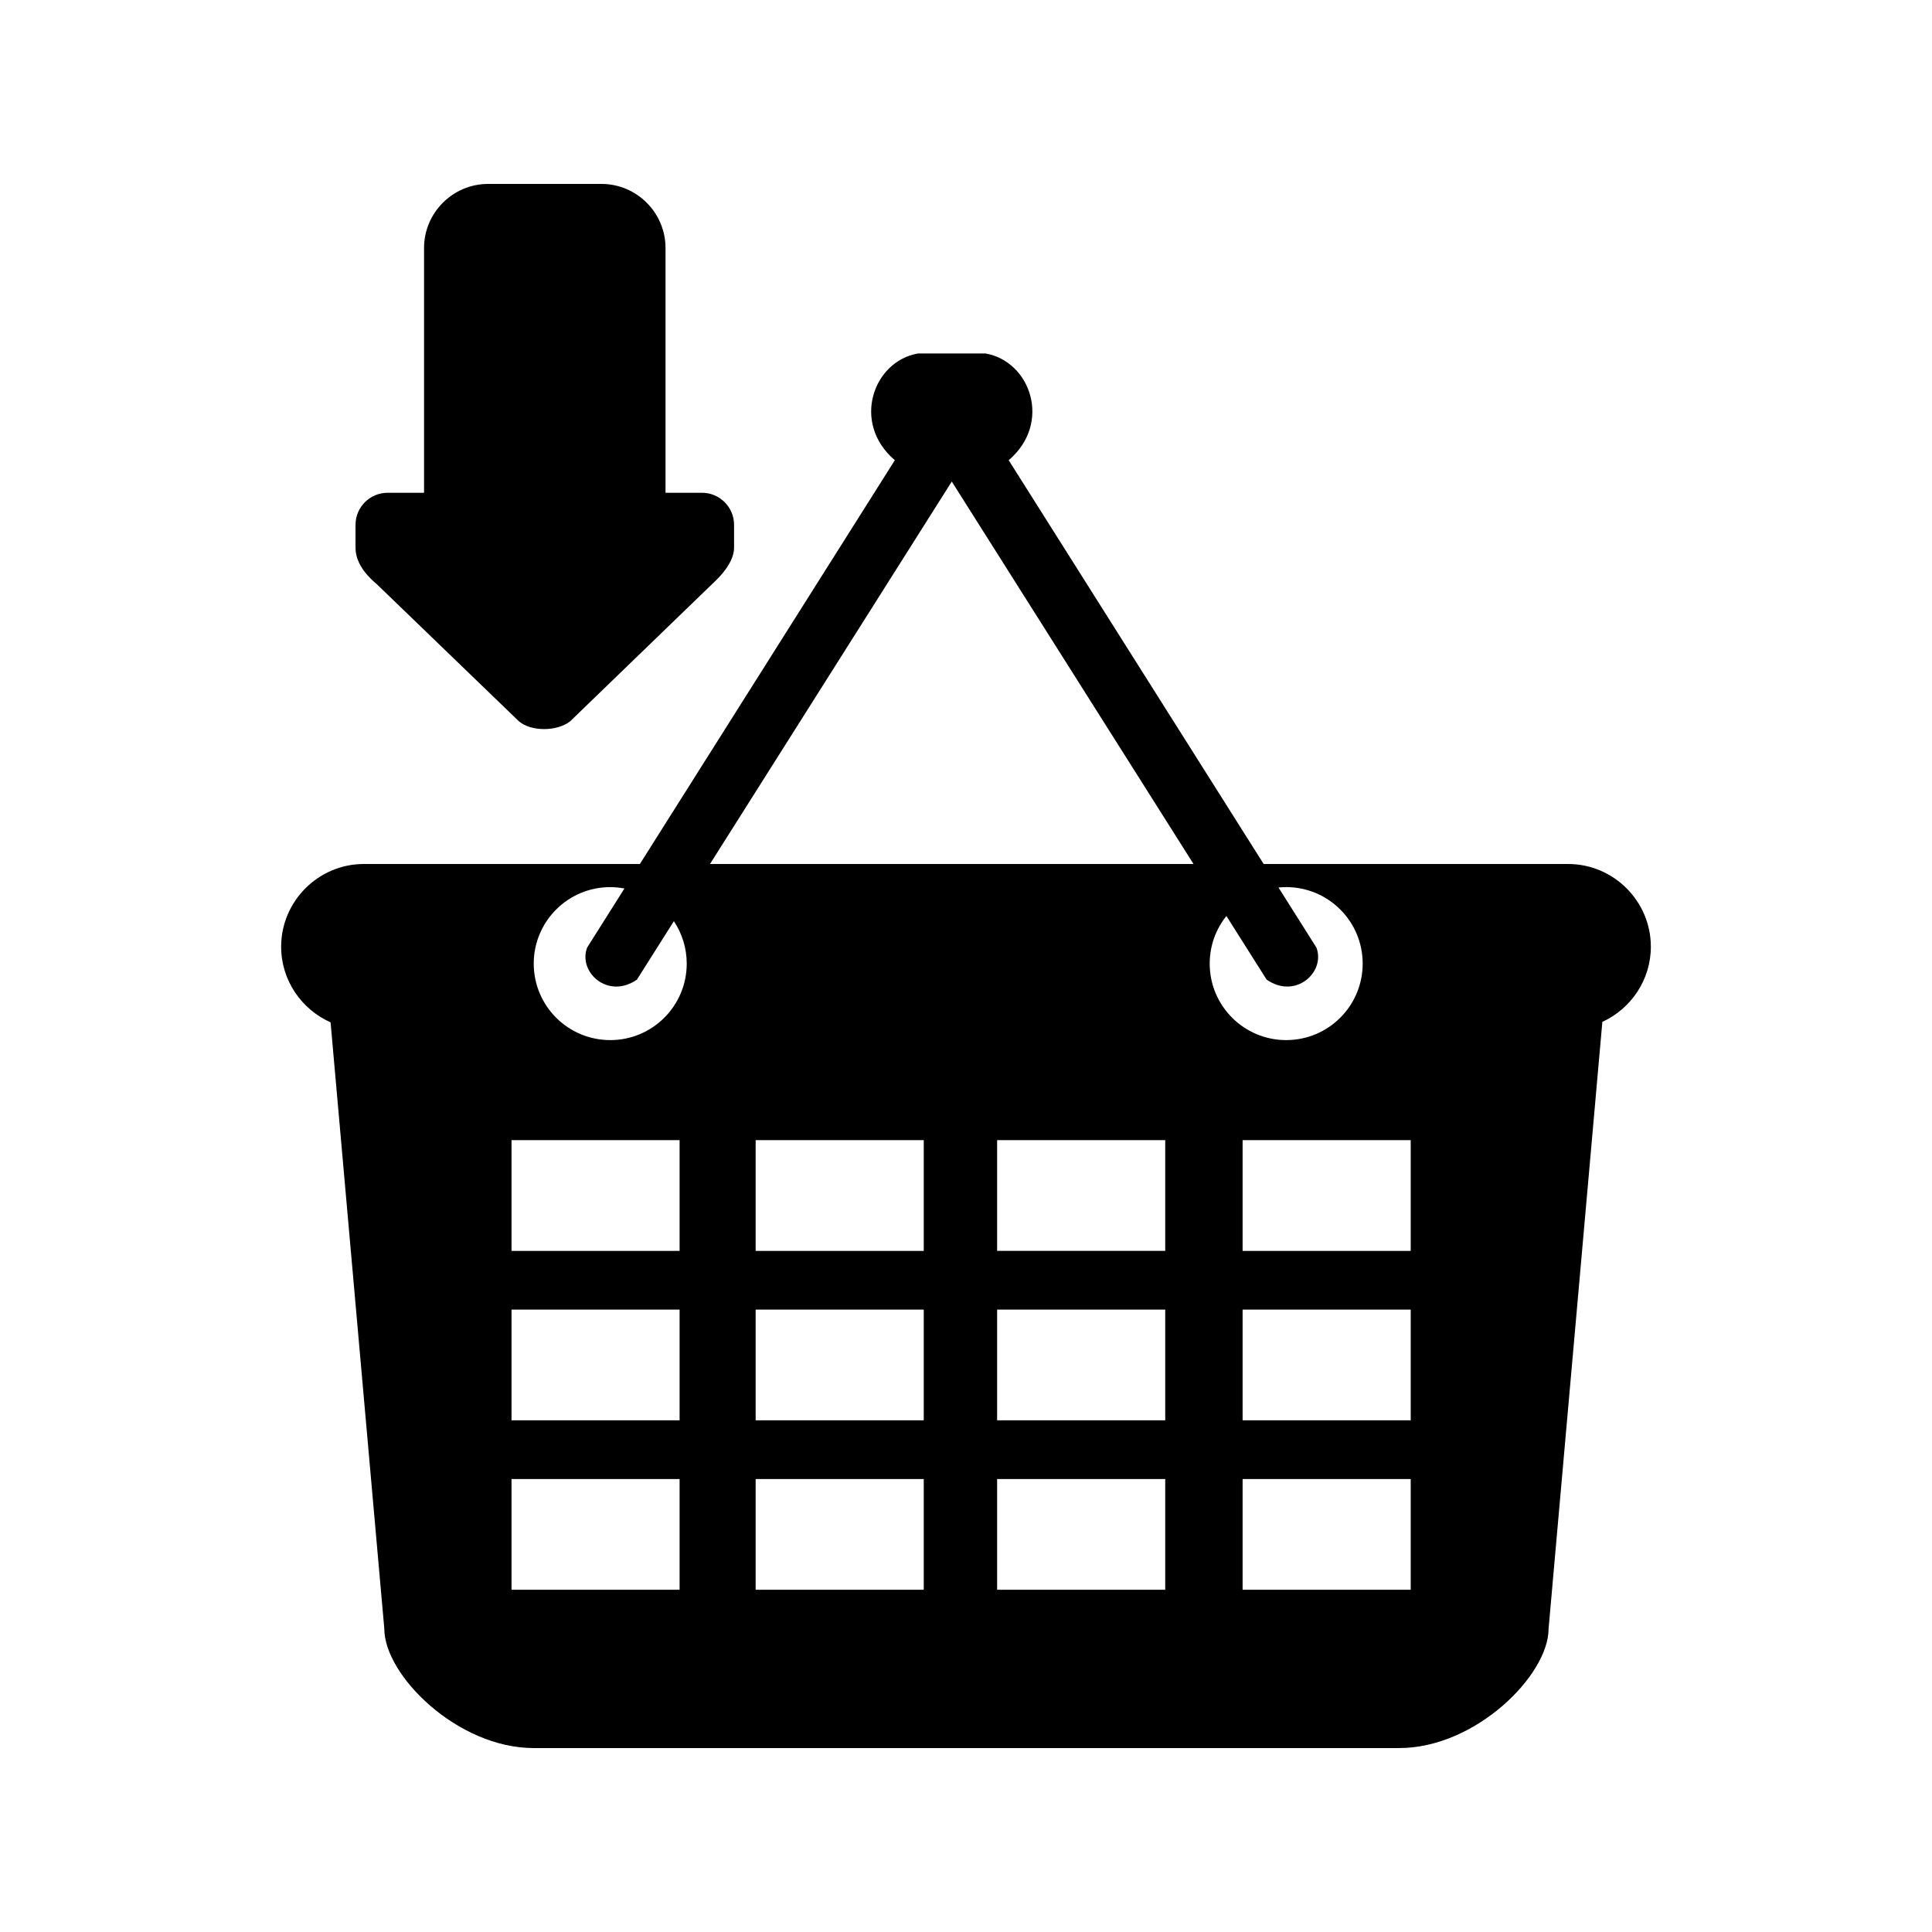 <svg class="purchase-main-type" xmlns="http://www.w3.org/2000/svg" viewBox="0 0 250 250"><path d="M202.916 111.8h-39.4l-32.992-52.25c5.64-4.805 2.82-12.804-2.992-13.81H118.784c-5.812 1.006-8.632 9.005-2.992 13.81l-32.99 52.25h-35.72c-5.886 0-10.702 4.817-10.702 10.704 0 4.355 2.64 8.118 6.396 9.785l6.955 78.488c0 5.985 9.44 15.422 19.336 15.422H181.05c9.896 0 19.334-9.437 19.334-15.422l6.96-78.547c3.69-1.693 6.275-5.418 6.275-9.726 0-5.887-4.817-10.703-10.704-10.703zM87.94 205.715H66.19v-14.33h21.75v14.33zm0-21.925H66.19v-14.33h21.75v14.33zm0-21.925H66.19v-14.33h21.75v14.33zm-8.976-27.277c-5.466 0-9.898-4.43-9.898-9.897 0-5.466 4.432-9.897 9.898-9.897.63 0 1.24.065 1.837.177l-4.828 7.65c-1.194 3.164 2.69 6.746 6.445 4.142l4.78-7.562c1.05 1.57 1.665 3.46 1.665 5.49 0 5.467-4.432 9.898-9.898 9.898zm40.57 71.126H97.78v-14.33h21.753v14.33zm0-21.925H97.78v-14.33h21.753v14.33zm0-21.925H97.78v-14.33h21.753v14.33zm31.246 43.85h-21.752v-14.33h21.752v14.33zm0-21.926h-21.752v-14.33h21.752v14.33zm0-21.925h-21.752v-14.33h21.752v14.33zM91.875 111.8l31.284-49.488 31.282 49.49H91.875zm64.66 12.89c0-2.33.81-4.47 2.16-6.162l5.205 8.234c3.755 2.604 7.64-.978 6.445-4.143l-4.91-7.777c.33-.032.66-.05.997-.05 5.467 0 9.898 4.43 9.898 9.898 0 5.467-4.43 9.898-9.898 9.898-5.466 0-9.897-4.43-9.897-9.897zm26.01 81.024h-21.752v-14.33h21.752v14.33zm0-21.925h-21.752v-14.33h21.752v14.33zm0-21.925h-21.752v-14.33h21.752v14.33z"/><path d="M48.753 75.59L67.14 93.33c1.602 1.368 4.965 1.335 6.645 0l18.083-17.48c.475-.475 3.12-2.685 3.12-4.964v-2.978c0-2.28-1.866-4.143-4.145-4.143h-4.725V32.087c0-4.558-3.73-8.287-8.287-8.287H63.158c-4.557 0-8.286 3.73-8.286 8.287v31.678h-4.725c-2.28 0-4.143 1.864-4.143 4.143v2.978c0 2.28 1.93 4.014 2.75 4.705z"/></svg>